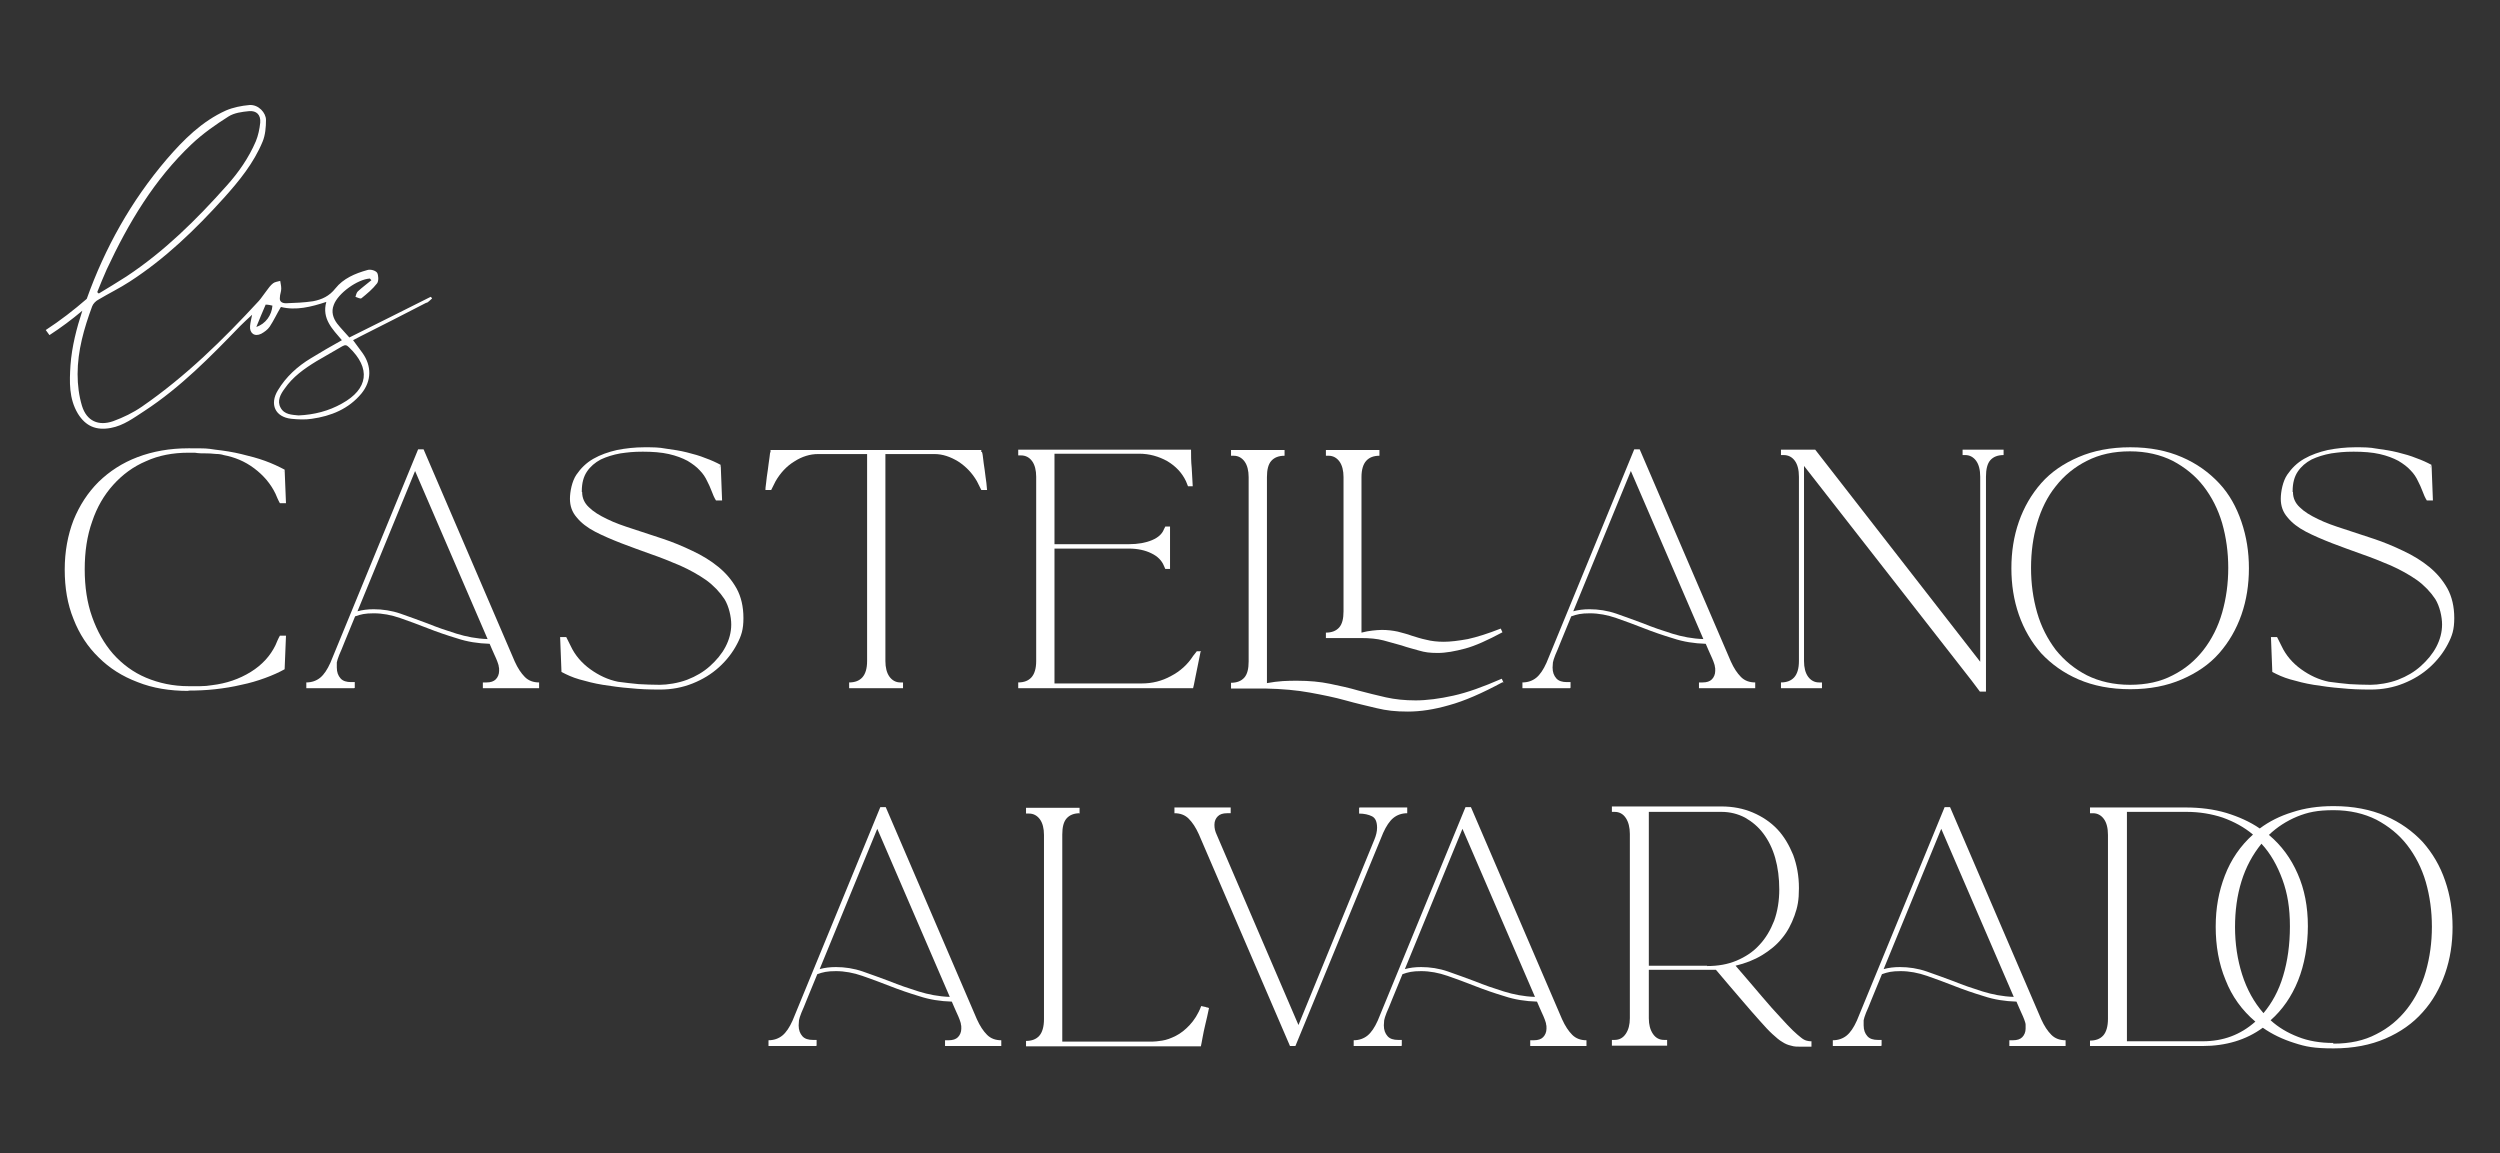 <?xml version="1.0" encoding="UTF-8"?>
<svg id="Isolation_Mode" xmlns="http://www.w3.org/2000/svg" version="1.1" viewBox="0 0 737.8 340.4">
  <rect x="0" y="0" width="737.8" height="340.4" fill="#333333" stroke="none"/>
  <!-- Generator: Adobe Illustrator 29.2.1, SVG Export Plug-In . SVG Version: 2.1.0 Build 116)  -->
  <defs>
    <style>
      .st0 {
        fill: #fff;
      }
    </style>
  </defs>
  <path class="st0" d="M125.9,89.4c.6-.3,1.1-.9,1.6-1.3,0-.2-.3-.4-.4-.5-8,4-15.9,8-24,12-1.2-1.4-2.5-2.7-3.6-4.1-1.2-1.6-1.8-3.5-1-5.5,1.2-3.4,7-7.6,10.7-7.8,0,.2.3.3.4.5-1.3,1.1-2.7,2.1-4,3.3-.4.4-.5,1-.7,1.6.6.2,1.5.7,1.8.4,1.6-1.3,3.3-2.7,4.6-4.4.5-.7.4-2.4,0-3.1-.5-.7-2-1.1-2.9-.8-3.6,1-7.1,2.5-9.4,5.4-1.8,2.3-4,3.3-6.6,3.8-2.6.4-5.3.5-8,.6-1,0-2-.4-1.8-1.7,0-.9.4-1.7.4-2.6s-.2-1.5-.3-2.3c-.7.2-1.6.3-2.1.7-.8.6-1.4,1.5-2,2.3-.8,1-1.4,2-2.2,2.9-10.5,11.4-21.6,22.3-34.5,31.2-2.6,1.8-5.5,3.2-8.5,4.3-4.3,1.5-7.8,0-9.2-4.5-.9-3-1.3-6.2-1.3-9.4,0-6.9,1.9-13.5,4.3-20,.3-.8,1.1-1.6,1.9-2,3-1.8,6.3-3.4,9.2-5.3,10.5-6.8,19.4-15.4,27.7-24.6,4.6-5.1,8.9-10.4,11.5-16.7.8-1.9,1-4.3,1-6.4s-2.2-4.6-4.9-4.4c-2.3.2-4.8.7-6.9,1.6-7.1,3.2-12.5,8.6-17.5,14.4-10.5,12.3-18.2,26.1-23.6,41.2-3.8,3.3-7.8,6.4-12.1,9.2l1.1,1.5c3.4-2.2,6.6-4.6,9.7-7.2h0c-1.7,5.2-3.1,10.6-3.5,16.1-.3,4.9-.5,9.8,2.2,14.3,2.3,3.7,5.4,5,9.7,4.2,3.8-.7,6.8-3,9.9-5,10.7-7,19.5-16,28.3-25.1,1.1-1.1,2.3-2.2,3.5-3.3-.2,1.1-.5,2.2-.6,3.3-.2,2.1,1.3,3.3,3.3,2.3.9-.5,1.9-1.2,2.5-2.1,1.2-1.8,2.1-3.8,3.3-5.8,4.4,1.1,8.9,0,13.4-1.5-1.4,5,1.9,8.1,4.6,11.3-3.2,1.8-6.2,3.5-9.1,5.3-4,2.4-7.4,5.5-9.8,9.5-2.5,4.1-.8,7.9,4,8.4,2,.2,4.1.3,6,0,5.7-.8,10.9-2.9,14.7-7.5,3-3.7,3-8.1.3-11.9-.9-1.2-1.8-2.4-2.8-3.8.8-.4,1.5-.8,2.1-1.1,6.5-3.3,13.1-6.6,19.6-10h0ZM31.5,79.5c6.4-13.7,14-26.5,25.1-37,3.3-3.1,7-5.7,10.8-8.1,1.7-1.1,4-1.4,6.1-1.6,2.2-.2,3.5,1.1,3.3,3.4-.2,1.9-.6,3.8-1.3,5.5-2.1,4.9-5.1,9.2-8.6,13.1-8.9,10-18.4,19.4-29.6,26.8-2.7,1.7-5.4,3.4-8.1,5-.2,0-.3-.2-.5-.4.9-2.2,1.8-4.5,2.8-6.7ZM75.6,96.6c1-2.5,1.9-4.6,2.8-6.7.9,0,1.5.2,2,.3-.2,2.8-2,5.4-4.8,6.3h0ZM100.9,119.1c-3.9,2.2-8.2,3.3-12.8,3.5-1.9-.2-4.2-.2-5.3-2.3-1.1-2,0-4,1.2-5.6,2.4-3.5,5.8-5.9,9.4-8.1,2.5-1.5,5.1-2.9,7.6-4.4.9-.5,1.3-.4,2,.3,6.5,6.2,5.7,12.3-2.1,16.6Z"/>
  <g>
    <path class="st0" d="M55.6,203.9c-5.5,0-10.5-.8-15-2.6-4.5-1.7-8.3-4.1-11.5-7.3-3.2-3.1-5.7-6.9-7.4-11.3-1.8-4.4-2.6-9.3-2.6-14.6s.9-10.2,2.6-14.6c1.8-4.4,4.2-8.1,7.4-11.3,3.2-3.1,7-5.6,11.5-7.3,4.5-1.7,9.5-2.6,15-2.6s5.2,0,7.9.4c2.7.3,5.2.7,7.7,1.3,2.5.6,4.8,1.2,7,2s4.1,1.7,5.8,2.6l.4,9.9h-1.8c-.2-.4-.5-.9-.7-1.4s-.4-1-.6-1.4c-1.4-2.9-3.5-5.4-6.3-7.5s-5.8-3.3-9-3.9c0,0-.5-.2-1.5-.3-1,0-2.1-.2-3.4-.2s-2.5,0-3.6-.2h-1.9c-4.6,0-8.8.8-12.5,2.5-3.8,1.6-7,4-9.7,7s-4.8,6.6-6.2,10.8c-1.5,4.2-2.2,8.9-2.2,14.1s.7,9.9,2.2,14.1c1.5,4.2,3.5,7.8,6.2,10.9,2.7,3,5.9,5.4,9.7,7s8,2.5,12.5,2.5,2.3,0,3.5,0,2.3-.1,3.5-.3c4.2-.5,8-1.8,11.4-3.9,3.4-2.1,5.8-4.8,7.3-7.9.2-.4.4-.9.6-1.4s.5-1,.7-1.4h1.8l-.4,9.9c-1.6.9-3.6,1.8-5.8,2.6-2.2.8-4.5,1.5-7,2-2.5.6-5,1-7.7,1.3-2.7.3-5.3.4-7.9.4h0ZM83.7,139.4l.3-.5c0,0,0,.2-.2.3s0,0,0,.3h-.1Z"/>
    <path class="st0" d="M104.5,203.1h-14.1v-1.7c1.6,0,3-.5,4.1-1.4s2.1-2.4,3-4.4l25.9-63h1.6l26.9,62.6c.9,2,1.9,3.5,3,4.6s2.5,1.6,4.2,1.6v1.7h-16.6v-1.7h1.1c1.2,0,2.1-.3,2.7-.9s1-1.5,1-2.5,0-.8-.1-1.2c0-.4-.2-.9-.4-1.5s-.5-1.2-.9-2.1c-.4-.8-.8-1.9-1.4-3.2-3.4-.1-6.6-.6-9.6-1.6-3-.9-5.9-1.9-8.7-3s-5.5-2.1-8.1-3-5.2-1.4-7.8-1.4-3.8.3-5.5.9c-1.3,3.1-2.3,5.6-3,7.3-.7,1.8-1.3,3.2-1.7,4.1-.4,1-.6,1.7-.7,2.2,0,.5,0,1,0,1.5,0,1.4.4,2.4,1.1,3.2s1.8,1.1,3.1,1.1h1.1v1.7h0ZM122.5,139l-17,41.4c1.5-.4,3-.6,4.8-.6,2.6,0,5.3.4,7.9,1.3,2.6.9,5.3,1.9,8,2.9,2.7,1.1,5.6,2.1,8.5,3s6,1.5,9.2,1.6c0,0-21.4-49.6-21.4-49.6Z"/>
    <path class="st0" d="M171.8,145.2c0,1.8.7,3.3,2,4.5,1.3,1.3,3.1,2.4,5.4,3.5,2.2,1.1,4.8,2,7.6,2.9s5.8,1.9,8.8,2.9,5.9,2.2,8.8,3.6c2.8,1.3,5.4,2.9,7.6,4.7,2.2,1.8,4,3.9,5.4,6.4,1.3,2.4,2,5.3,2,8.7s-.6,5.2-1.9,7.7c-1.3,2.5-3.1,4.8-5.3,6.8s-4.8,3.6-7.8,4.8-6.2,1.8-9.6,1.8-5.9-.1-8.8-.4c-2.8-.2-5.5-.6-8.1-1-2.5-.4-4.8-1-6.9-1.6-2.1-.6-3.8-1.4-5.3-2.2l-.4-10.3h1.8l1.3,2.6c1.3,2.8,3.3,5.1,5.8,6.9,2.5,1.8,5.2,3.1,8.2,3.7,2.1.3,4.1.5,6.1.7,2,.1,4,.2,6.2.2s5.5-.5,8.1-1.5,4.8-2.3,6.7-4,3.5-3.6,4.6-5.7c1.1-2.1,1.7-4.3,1.7-6.6s-.7-5.4-2-7.5c-1.4-2.1-3.2-4-5.4-5.6-2.3-1.6-4.8-3-7.7-4.3-2.8-1.2-5.8-2.4-8.7-3.4-3-1.1-5.9-2.1-8.7-3.2-2.8-1.1-5.4-2.2-7.7-3.4s-4.1-2.6-5.4-4.2c-1.4-1.6-2-3.4-2-5.5s.6-5.2,1.9-7.1c1.3-1.9,2.9-3.5,5-4.7s4.4-2,7-2.6c2.6-.5,5.3-.8,8-.8s4.3,0,6.4.4c2.2.3,4.2.6,6.2,1.1s3.8,1,5.5,1.7c1.7.6,3.2,1.3,4.5,2-.3.5-.4.8-.4.9l.4-.8.4,10.4h-1.8c-.5-.8-.9-1.7-1.3-2.8-.4-1-.8-2-1.3-2.9-.5-1.1-1.2-2.2-2.2-3.2-.9-1-2.1-1.9-3.6-2.8-1.5-.8-3.3-1.5-5.5-2s-4.8-.7-7.7-.7-4.4.2-6.6.5c-2.2.4-4.1,1-5.8,1.8-1.7.9-3.1,2.1-4.1,3.6s-1.5,3.4-1.5,5.7v.3Z"/>
    <path class="st0" d="M289.8,133.4s.2.5.3,1.6c.1,1.1.3,2.3.5,3.7.2,1.4.3,2.6.5,3.8.1,1.2.2,1.9.2,2.1h-1.7l-1.3-2.6c-1.4-2.4-3.2-4.3-5.5-5.8-2.3-1.4-4.6-2.2-7-2.2h-14.5v61.1c0,1.9.4,3.5,1.2,4.6s1.9,1.7,3.2,1.7h.8v1.7h-15.9v-1.7c1.7,0,3-.5,3.9-1.5s1.4-2.6,1.4-4.8v-61.1h-14.5c-2.3,0-4.7.7-7,2.2-2.3,1.4-4.1,3.4-5.5,5.8l-1.3,2.6h-1.7c0-.2,0-.9.2-2.1.1-1.2.3-2.4.5-3.8.2-1.3.3-2.6.5-3.7.1-1.1.2-1.6.3-1.6v-.6h62.2v.6h.2Z"/>
    <path class="st0" d="M354.3,192.4c-.6,2.9-1.1,5.4-1.5,7.4s-.6,3.1-.7,3.3h-51.6v-1.7c1.7,0,3-.5,3.9-1.5s1.4-2.6,1.4-4.8v-54.4c0-1.9-.4-3.5-1.2-4.6-.8-1.1-1.9-1.7-3.3-1.7h-.8v-1.7h51c0,1.7,0,3.5.2,5.4.1,1.9.2,3.7.3,5.4h-1.4l-.6-1.5c-1.2-2.5-3-4.4-5.5-5.9-2.5-1.4-5.3-2.2-8.3-2.2h-25v26.7h22c2.6,0,4.9-.4,6.8-1.2s3-1.9,3.5-3.2l.4-.8h1.4v12.5h-1.4l-.4-.9c-.6-1.5-1.8-2.8-3.7-3.7-1.8-.9-4.1-1.4-6.6-1.4h-22v39.8h25.8c3,0,5.9-.7,8.6-2.2,2.7-1.4,4.9-3.4,6.5-5.9l1.1-1.4h1.3l-.2.2Z"/>
    <path class="st0" d="M443.5,201.3c-6.1,3.3-11.4,5.6-15.8,6.8-4.5,1.3-8.5,1.9-12.2,1.9s-6.3-.3-9.2-1c-2.9-.7-6-1.4-9.2-2.3-3.2-.9-6.7-1.6-10.5-2.3s-8.2-1.1-13.1-1.2h-10.2v-1.7c1.7,0,3-.5,3.9-1.5s1.3-2.6,1.3-4.8v-54.4c0-1.9-.4-3.5-1.2-4.6-.8-1.1-1.9-1.7-3.2-1.7h-.8v-1.7h15.8v1.7c-1.7,0-3,.5-3.9,1.5s-1.3,2.6-1.3,4.8v60.8c1.6-.3,3.2-.5,4.7-.6s2.9-.1,4.3-.1c3.5,0,6.7.3,9.6.9,2.9.6,5.7,1.2,8.4,2,2.7.7,5.4,1.4,8.1,2s5.6.9,8.8.9,7.1-.5,11.1-1.4c4.1-.9,8.8-2.6,14.3-5l.5,1.1h-.2ZM391.3,188.4v-1.7c1.7,0,3-.5,3.9-1.5s1.3-2.6,1.3-4.8v-39.6c0-1.9-.4-3.5-1.2-4.6-.8-1.1-1.9-1.7-3.2-1.7h-.8v-1.7h15.8v1.7c-1.7,0-3,.5-3.9,1.5s-1.4,2.6-1.4,4.8v45.9c1.2-.3,2.2-.5,3.2-.6s1.9-.2,2.8-.2c1.7,0,3.3.2,4.7.5,1.4.4,2.8.7,4.1,1.2,1.3.4,2.8.9,4.3,1.2,1.5.4,3.3.6,5.2.6s4.4-.3,7.1-.8c2.7-.6,5.9-1.6,9.7-3.1l.5,1.1c-4.3,2.3-8,4-11,4.8s-5.7,1.3-8.1,1.3-3.8-.2-5.5-.7-3.4-.9-5.1-1.5c-1.7-.5-3.5-1-5.4-1.5s-4.1-.7-6.6-.7h-10.6.2Z"/>
    <path class="st0" d="M463.4,203.1h-14.1v-1.7c1.6,0,3-.5,4.1-1.4s2.1-2.4,3-4.4l25.9-63h1.6l26.9,62.6c.9,2,1.9,3.5,3,4.6s2.5,1.6,4.2,1.6v1.7h-16.6v-1.7h1.1c1.2,0,2.1-.3,2.7-.9.6-.6,1-1.5,1-2.5s0-.8-.1-1.2c0-.4-.2-.9-.4-1.5-.2-.6-.5-1.2-.9-2.1-.4-.8-.8-1.9-1.4-3.2-3.4-.1-6.6-.6-9.6-1.6-3-.9-5.9-1.9-8.7-3-2.8-1.1-5.5-2.1-8.1-3s-5.2-1.4-7.8-1.4-3.8.3-5.5.9c-1.3,3.1-2.3,5.6-3,7.3-.7,1.8-1.3,3.2-1.7,4.1-.4,1-.6,1.7-.7,2.2,0,.5-.1,1-.1,1.5,0,1.4.4,2.4,1.1,3.2s1.8,1.1,3.1,1.1h1.1v1.7h-.1ZM481.3,139l-17,41.4c1.5-.4,3-.6,4.8-.6,2.6,0,5.3.4,7.9,1.3,2.6.9,5.3,1.9,8,2.9,2.7,1.1,5.6,2.1,8.5,3s6,1.5,9.2,1.6l-21.4-49.6Z"/>
    <path class="st0" d="M532.4,195.1c0,1.9.4,3.5,1.2,4.6s1.9,1.7,3.2,1.7h.9v1.7h-12.1v-1.7c1.7,0,3-.5,3.9-1.5s1.4-2.6,1.4-4.8v-54.4c0-2-.4-3.6-1.2-4.7s-1.9-1.7-3.3-1.7h-.8v-1.6h10.1l48.7,62.6v-54.6c0-2-.4-3.6-1.2-4.7s-1.9-1.7-3.2-1.7h-.8v-1.6h12.1v1.6c-1.7,0-3,.5-3.9,1.5s-1.3,2.7-1.3,4.9v63.4h-1.8l-2.4-3.2-49.5-63.4v57.6h0Z"/>
    <path class="st0" d="M663.7,167.7c0,4.8-.7,9.4-2.2,13.7s-3.7,8.1-6.6,11.4c-2.9,3.3-6.6,5.8-11,7.7s-9.4,2.9-15.2,2.9-10.9-1-15.3-2.9c-4.4-1.9-8-4.5-11-7.7-2.9-3.3-5.1-7.1-6.6-11.4-1.5-4.3-2.2-8.9-2.2-13.7s.7-9.4,2.2-13.7,3.7-8.1,6.6-11.4c2.9-3.3,6.6-5.8,11-7.7,4.4-1.9,9.5-2.9,15.3-2.9s10.8,1,15.2,2.9,8,4.5,11,7.7,5.1,7,6.6,11.4c1.5,4.4,2.2,8.9,2.2,13.7ZM628.6,202.1c4.8,0,9-.9,12.6-2.8,3.6-1.8,6.6-4.3,9.1-7.5,2.4-3.1,4.3-6.8,5.5-11s1.8-8.6,1.8-13.2-.6-9-1.8-13.2c-1.2-4.1-3.1-7.8-5.5-10.9s-5.5-5.6-9.1-7.5c-3.6-1.8-7.8-2.8-12.6-2.8s-9,.9-12.7,2.8c-3.6,1.8-6.7,4.3-9.2,7.5-2.5,3.1-4.3,6.8-5.5,10.9-1.2,4.1-1.8,8.5-1.8,13.2s.6,9,1.8,13.2,3.1,7.8,5.5,11c2.5,3.1,5.5,5.6,9.2,7.5,3.6,1.8,7.9,2.8,12.7,2.8Z"/>
    <path class="st0" d="M676.7,145.2c0,1.8.7,3.3,2,4.5,1.3,1.3,3.1,2.4,5.4,3.5,2.2,1.1,4.8,2,7.6,2.9s5.8,1.9,8.8,2.9,5.9,2.2,8.8,3.6c2.8,1.3,5.4,2.9,7.6,4.7,2.2,1.8,4,3.9,5.4,6.4,1.3,2.4,2,5.3,2,8.7s-.6,5.2-1.9,7.7c-1.3,2.5-3.1,4.8-5.3,6.8s-4.8,3.6-7.8,4.8-6.2,1.8-9.6,1.8-5.9-.1-8.8-.4c-2.8-.2-5.5-.6-8.1-1-2.5-.4-4.8-1-6.9-1.6-2.1-.6-3.8-1.4-5.3-2.2l-.4-10.3h1.8l1.3,2.6c1.3,2.8,3.3,5.1,5.8,6.9,2.5,1.8,5.2,3.1,8.2,3.7,2.1.3,4.1.5,6.1.7,2,.1,4,.2,6.2.2s5.5-.5,8.1-1.5,4.8-2.3,6.7-4,3.5-3.6,4.6-5.7c1.1-2.1,1.7-4.3,1.7-6.6s-.7-5.4-2-7.5c-1.4-2.1-3.2-4-5.4-5.6-2.3-1.6-4.8-3-7.7-4.3-2.8-1.2-5.8-2.4-8.7-3.4-3-1.1-5.9-2.1-8.7-3.2-2.8-1.1-5.4-2.2-7.7-3.4s-4.1-2.6-5.4-4.2c-1.4-1.6-2-3.4-2-5.5s.6-5.2,1.9-7.1,2.9-3.5,5-4.7,4.4-2,7-2.6c2.6-.5,5.3-.8,8-.8s4.3,0,6.4.4c2.2.3,4.2.6,6.2,1.1s3.8,1,5.5,1.7c1.7.6,3.2,1.3,4.5,2-.3.5-.4.8-.4.9l.4-.8.4,10.4h-1.8c-.5-.8-.9-1.7-1.3-2.8-.4-1-.8-2-1.3-2.9-.5-1.1-1.2-2.2-2.2-3.2-.9-1-2.1-1.9-3.6-2.8-1.5-.8-3.3-1.5-5.5-2s-4.8-.7-7.7-.7-4.4.2-6.6.5c-2.2.4-4.1,1-5.8,1.8-1.7.9-3.1,2.1-4.1,3.6s-1.5,3.4-1.5,5.7v.3Z"/>
    <path class="st0" d="M240.9,308.7h-14.1v-1.7c1.6,0,3-.5,4.1-1.4s2.1-2.4,3-4.4l25.9-63h1.6l26.9,62.6c.9,2,1.9,3.5,3,4.6s2.5,1.6,4.2,1.6v1.7h-16.6v-1.7h1.1c1.2,0,2.1-.3,2.7-.9s1-1.5,1-2.5,0-.8-.1-1.2c0-.4-.2-.9-.4-1.5-.2-.6-.5-1.2-.9-2.1-.4-.8-.8-1.9-1.4-3.2-3.4-.1-6.6-.6-9.6-1.6-3-.9-5.9-1.9-8.7-3-2.8-1.1-5.5-2.1-8.1-3s-5.2-1.4-7.8-1.4-3.8.3-5.5.9c-1.3,3.1-2.3,5.6-3,7.3-.7,1.8-1.3,3.2-1.7,4.1-.4,1-.6,1.7-.7,2.2,0,.5-.1,1-.1,1.5,0,1.4.4,2.4,1.1,3.2.7.8,1.8,1.1,3.1,1.1h1.1v1.7h-.1ZM258.9,244.6l-17,41.4c1.5-.4,3-.6,4.8-.6,2.6,0,5.3.4,7.9,1.3s5.3,1.9,8,2.9c2.7,1.1,5.6,2.1,8.5,3s6,1.5,9.2,1.6l-21.4-49.6h0Z"/>
    <path class="st0" d="M318.7,240c-1.7,0-3,.5-3.9,1.5s-1.3,2.6-1.3,4.8v61.1h26.6c.6,0,1.6-.1,2.9-.3,1.3-.2,2.6-.7,4-1.4,1.4-.7,2.8-1.8,4.1-3.2,1.3-1.4,2.5-3.2,3.4-5.6l.9.2c.2,0,.5.1.7.2.3,0,.5.1.7.2-.4,1.8-.7,3.4-1.1,4.9-.3,1.3-.6,2.6-.8,3.8-.2,1.2-.4,2.1-.5,2.6h-51.6v-1.6c1.7,0,3-.5,3.9-1.5s1.4-2.7,1.4-4.9v-54.4c0-1.9-.4-3.5-1.2-4.6-.8-1.1-1.9-1.7-3.2-1.7h-.9v-1.7h15.8v1.7h.1Z"/>
    <path class="st0" d="M401.2,238.3h14.1v1.7c-1.6,0-3,.5-4.1,1.4s-2.1,2.4-3,4.4l-25.9,62.9h-1.6l-26.9-62.5c-.9-2-1.9-3.5-3-4.6s-2.5-1.6-4.2-1.6v-1.7h16.6v1.7h-1.1c-1.2,0-2.1.3-2.7.9-.6.6-1,1.4-1,2.5s.2,1.9.7,3l24.1,56.1,22.4-54.7c.5-1.2.8-2.4.8-3.5,0-1.8-.5-2.9-1.5-3.4s-2.3-.8-3.8-.8v-1.7h.1Z"/>
    <path class="st0" d="M413.6,308.7h-14.1v-1.7c1.6,0,3-.5,4.1-1.4s2.1-2.4,3-4.4l25.9-63h1.6l26.9,62.6c.9,2,1.9,3.5,3,4.6s2.5,1.6,4.2,1.6v1.7h-16.6v-1.7h1.1c1.2,0,2.1-.3,2.7-.9s1-1.5,1-2.5,0-.8-.1-1.2c0-.4-.2-.9-.4-1.5-.2-.6-.5-1.2-.9-2.1-.4-.8-.8-1.9-1.4-3.2-3.4-.1-6.6-.6-9.6-1.6-3-.9-5.9-1.9-8.7-3-2.8-1.1-5.5-2.1-8.1-3s-5.2-1.4-7.8-1.4-3.8.3-5.5.9c-1.3,3.1-2.3,5.6-3,7.3-.7,1.8-1.3,3.2-1.7,4.1-.4,1-.6,1.7-.7,2.2,0,.5-.1,1-.1,1.5,0,1.4.4,2.4,1.1,3.2.7.8,1.8,1.1,3.1,1.1h1.1v1.7h-.1ZM431.6,244.6l-17,41.4c1.5-.4,3-.6,4.8-.6,2.6,0,5.3.4,7.9,1.3s5.3,1.9,8,2.9c2.7,1.1,5.6,2.1,8.5,3s6,1.5,9.2,1.6l-21.4-49.6h0Z"/>
    <path class="st0" d="M534.6,307.8v1.1h-3.1c-1.1,0-2,0-2.9-.3-.9-.2-1.7-.5-2.6-1.1-.9-.5-1.8-1.3-2.9-2.3-1.1-1-2.3-2.3-3.8-4s-3.3-3.7-5.4-6.2c-2.1-2.4-4.6-5.4-7.5-8.8h-19.8v14.3c0,1.9.4,3.4,1.2,4.6.8,1.2,1.9,1.8,3.3,1.8h.9v1.7h-16.3v-1.7h.8c1.4,0,2.5-.6,3.3-1.8.8-1.2,1.2-2.7,1.2-4.6v-54.4c0-1.9-.4-3.5-1.2-4.7-.8-1.2-1.9-1.8-3.3-1.8h-.8v-1.6h32.3c3.4,0,6.5.6,9.3,1.8s5.2,2.8,7.2,4.9c2,2.1,3.5,4.7,4.7,7.6,1.1,3,1.7,6.2,1.7,9.8s-.4,5.6-1.3,8.1c-.9,2.5-2.1,4.8-3.7,6.7-1.6,2-3.6,3.6-5.9,5-2.3,1.4-4.9,2.4-7.8,3.1,3,3.5,5.6,6.5,7.7,9,2.1,2.5,4,4.6,5.5,6.2,1.5,1.7,2.8,3,3.7,3.9s1.8,1.6,2.4,2.1c.6.5,1.2.8,1.6.9.4.1.8.2,1.2.2h.3v.5ZM503.8,285.1c3.2,0,6.1-.5,8.7-1.6s4.9-2.6,6.7-4.6c1.9-2,3.3-4.4,4.4-7.2,1-2.8,1.5-5.9,1.5-9.2s-.4-6.5-1.2-9.3-2-5.2-3.5-7.2-3.3-3.5-5.4-4.7c-2.1-1.1-4.4-1.7-7-1.7h-21.4v45.4h17.2Z"/>
    <path class="st0" d="M555,308.7h-14.1v-1.7c1.6,0,3-.5,4.1-1.4s2.1-2.4,3-4.4l25.9-63h1.6l26.9,62.6c.9,2,1.9,3.5,3,4.6s2.5,1.6,4.2,1.6v1.7h-16.6v-1.7h1.1c1.2,0,2.1-.3,2.7-.9.6-.6,1-1.5,1-2.5s0-.8,0-1.2c0-.4-.2-.9-.4-1.5s-.5-1.2-.9-2.1c-.4-.8-.8-1.9-1.4-3.2-3.4-.1-6.6-.6-9.6-1.6-3-.9-5.9-1.9-8.7-3s-5.5-2.1-8.1-3-5.2-1.4-7.8-1.4-3.8.3-5.5.9c-1.3,3.1-2.3,5.6-3,7.3-.7,1.8-1.3,3.2-1.7,4.1-.4,1-.6,1.7-.7,2.2,0,.5,0,1,0,1.5,0,1.4.4,2.4,1.1,3.2.7.8,1.8,1.1,3.1,1.1h1.1v1.7h0ZM572.9,244.6l-17,41.4c1.5-.4,3-.6,4.8-.6,2.6,0,5.3.4,7.9,1.3,2.6.9,5.3,1.9,8,2.9,2.7,1.1,5.6,2.1,8.5,3s6,1.5,9.2,1.6l-21.4-49.6h0Z"/>
    <path class="st0" d="M688.7,237.9c5.8,0,10.9,1,15.3,2.9,4.4,1.9,8,4.5,11,7.7,2.9,3.3,5.1,7,6.6,11.4,1.5,4.3,2.2,8.9,2.2,13.7s-.7,9.4-2.2,13.7c-1.5,4.3-3.7,8.2-6.6,11.4-2.9,3.3-6.6,5.9-11,7.8s-9.5,2.9-15.3,2.9-8.2-.5-11.6-1.6c-3.5-1.1-6.6-2.6-9.3-4.5-4.9,3.6-10.9,5.4-17.8,5.4h-33.2v-1.6c1.7,0,3-.5,3.9-1.5s1.4-2.7,1.4-4.9v-54.3c0-2-.4-3.6-1.2-4.7-.8-1.1-1.9-1.7-3.2-1.7h-.9v-1.7h28.2c4.3,0,8.3.5,12,1.6,3.6,1.1,7,2.6,9.9,4.6,2.8-2.1,6-3.7,9.6-4.8,3.6-1.2,7.6-1.8,12.1-1.8h0ZM650.1,307.3c6,0,11.1-1.9,15.5-5.8-3.9-3.3-6.9-7.4-8.8-12.3-2-4.8-2.9-10.1-2.9-15.7s.9-10.4,2.7-15.1c1.8-4.7,4.6-8.8,8.3-12.1-2.6-2.2-5.6-3.8-8.9-5-3.3-1.1-6.9-1.7-10.7-1.7h-17.6v67.7h22.5,0ZM659.6,273.5c0,5,.7,9.7,2.1,14.1,1.4,4.4,3.5,8.2,6.3,11.4,2.5-3,4.5-6.6,5.8-11,1.3-4.3,2-9.2,2-14.6s-.7-9.7-2.2-13.8-3.5-7.7-6.2-10.6c-2.6,3.2-4.6,6.9-5.9,11.1-1.3,4.2-1.9,8.7-1.9,13.5h0ZM688.7,308c4.8,0,9-.9,12.6-2.8,3.6-1.8,6.6-4.3,9.1-7.5,2.4-3.1,4.3-6.8,5.5-11s1.8-8.6,1.8-13.2-.6-9-1.8-13.2c-1.2-4.1-3.1-7.8-5.5-10.9-2.4-3.1-5.5-5.6-9.1-7.5-3.6-1.8-7.8-2.8-12.6-2.8s-7.6.6-10.8,1.9c-3.1,1.3-5.9,3.1-8.3,5.4,3.7,3.1,6.5,6.9,8.5,11.5,2,4.5,3,9.7,3,15.4s-1,11.4-2.9,16.1c-1.9,4.7-4.6,8.6-8.1,11.7,2.3,2.1,5,3.7,8.1,4.9,3,1.2,6.5,1.8,10.4,1.8v.2Z"/>
  </g>
</svg>